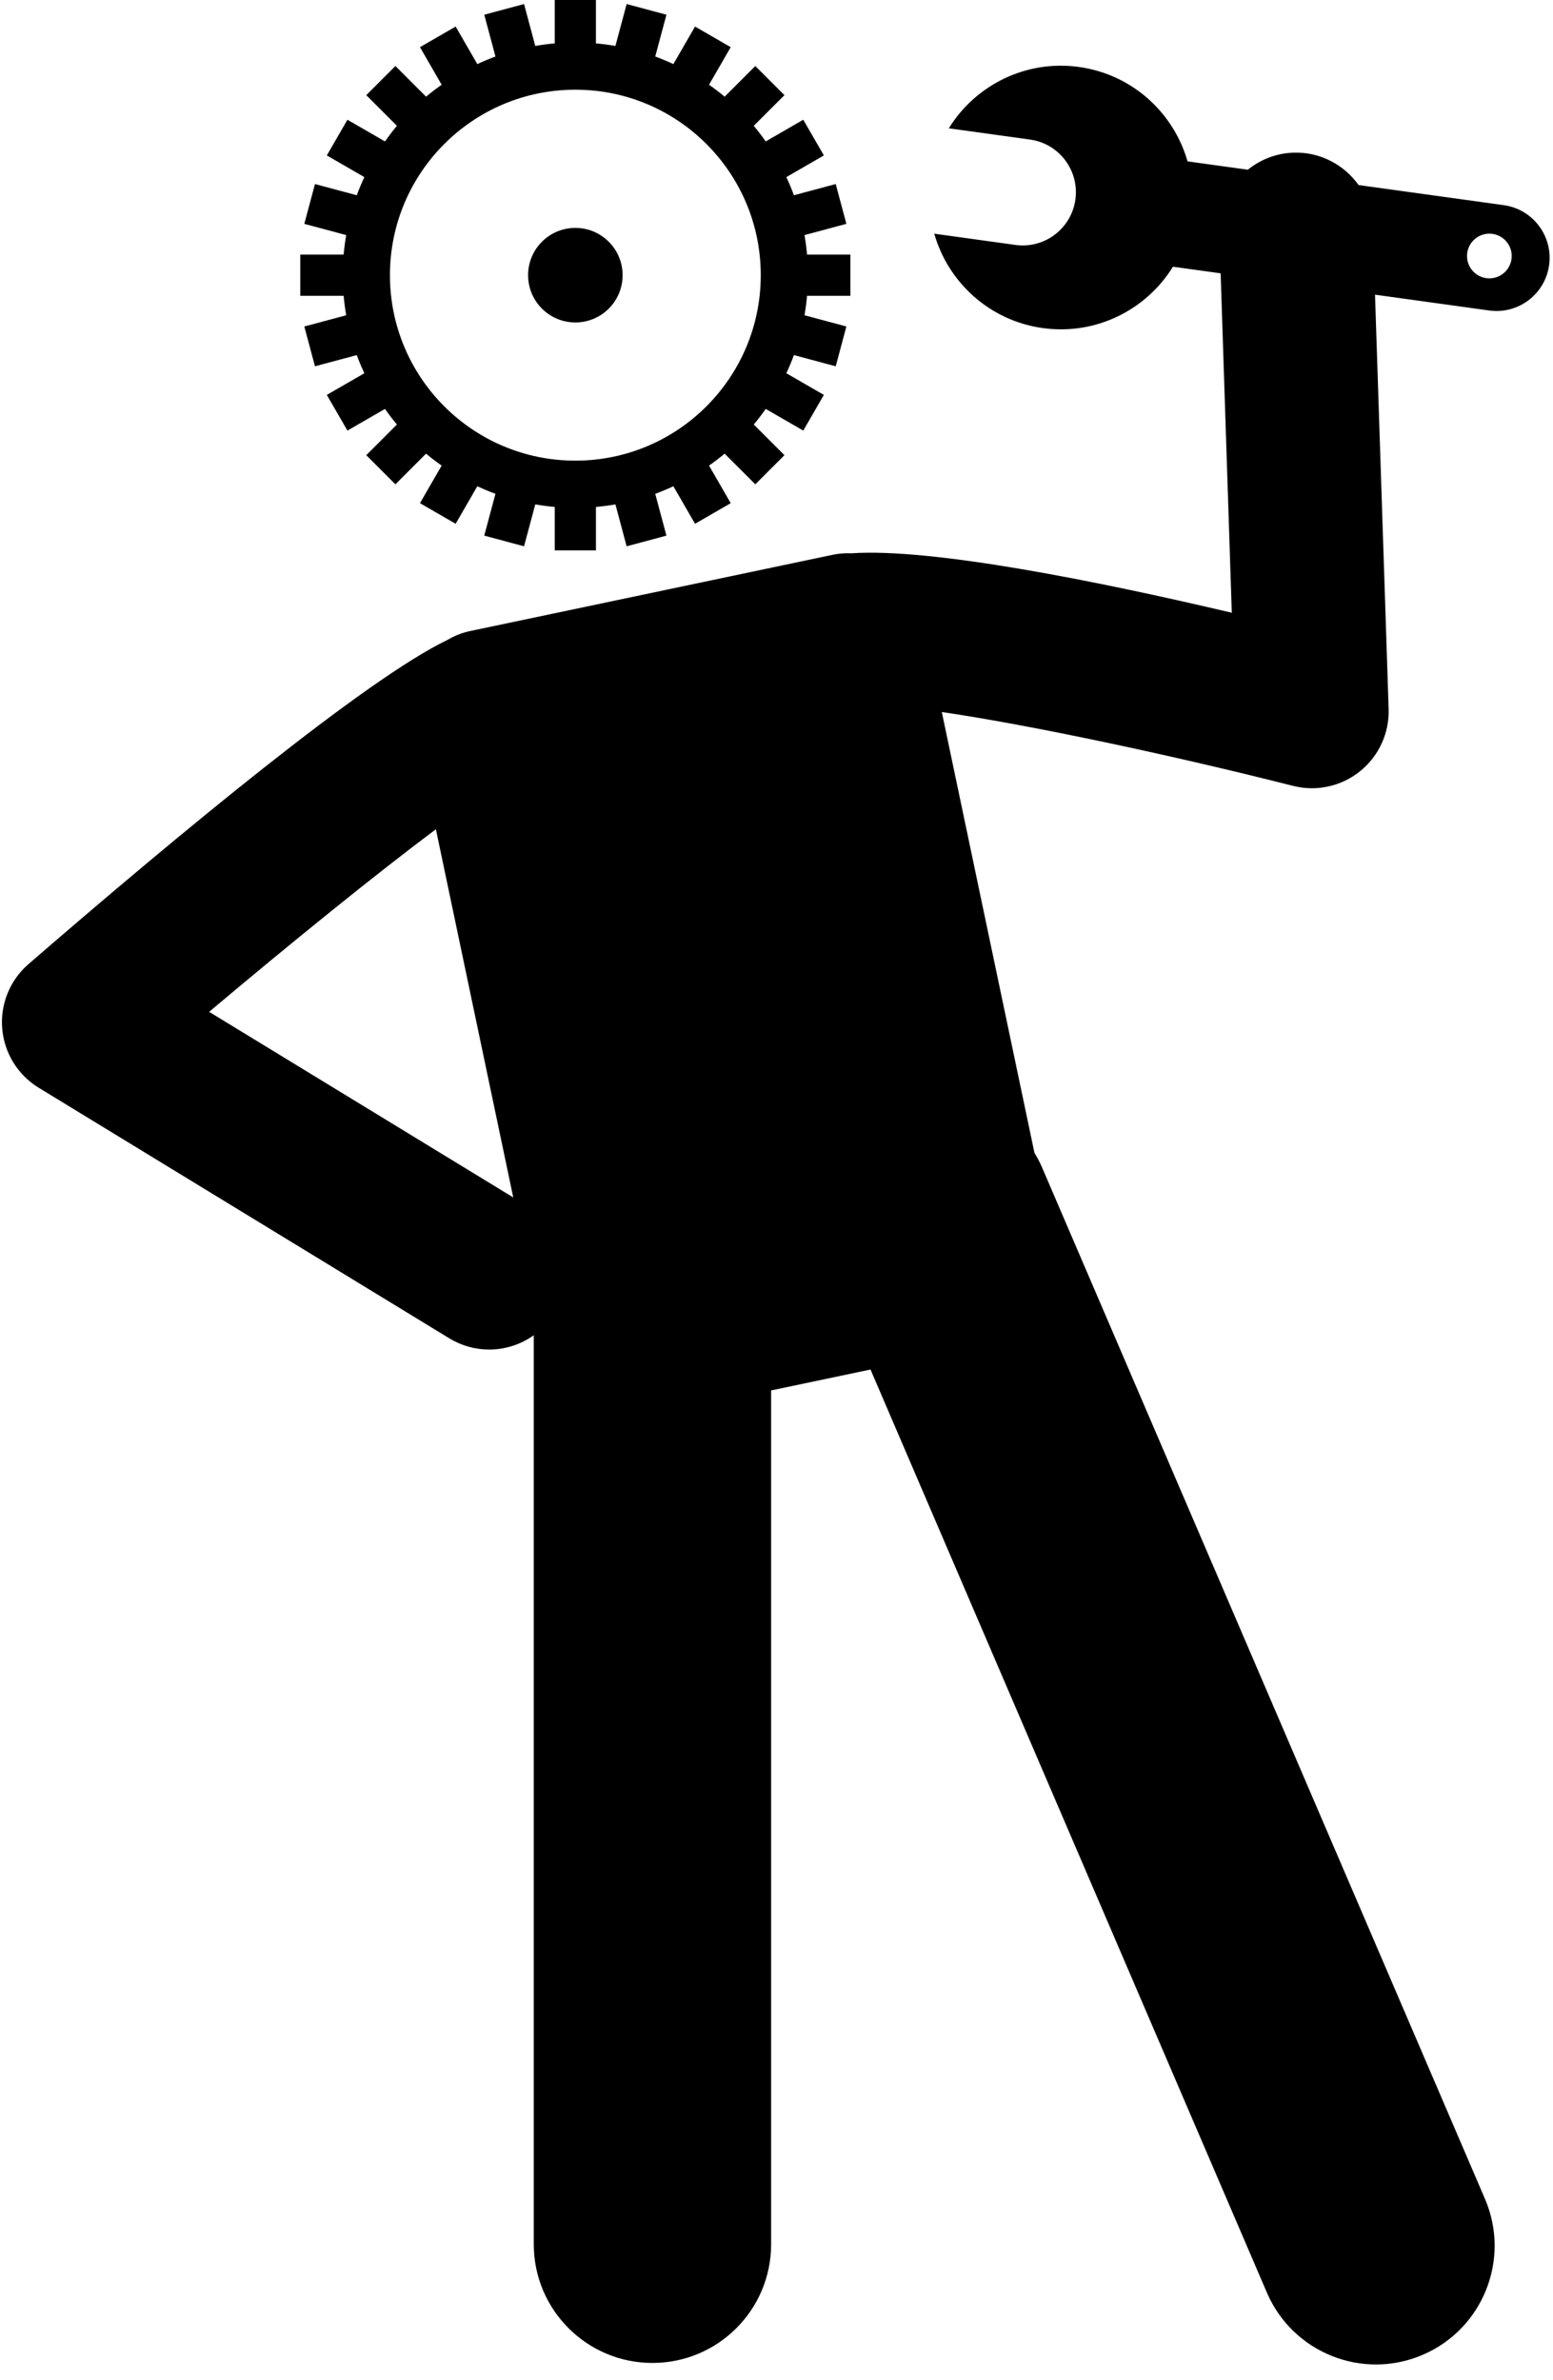 <?xml version="1.0" encoding="UTF-8"?>
<!DOCTYPE svg PUBLIC '-//W3C//DTD SVG 1.0//EN'
          'http://www.w3.org/TR/2001/REC-SVG-20010904/DTD/svg10.dtd'>
<svg height="247.9" preserveAspectRatio="xMidYMid meet" version="1.0" viewBox="-0.2 0.0 161.8 247.9" width="161.8" xmlns="http://www.w3.org/2000/svg" xmlns:xlink="http://www.w3.org/1999/xlink" zoomAndPan="magnify"
><g id="change1_1"
  ><path d="M31.084,26.513v4.293h4.519c0.06,0.685,0.15,1.361,0.266,2.029l-4.364,1.169l1.111,4.146l4.354-1.167 c0.235,0.644,0.502,1.273,0.79,1.89l-3.909,2.257l2.146,3.717L39.91,42.589c0.393,0.559,0.807,1.102,1.244,1.624 l-3.194,3.194l3.035,3.035l3.194-3.194c0.523,0.438,1.066,0.851,1.624,1.244l-2.259,3.913l3.717,2.146 l2.257-3.909c0.617,0.287,1.246,0.554,1.89,0.79l-1.167,4.354l4.146,1.111l1.169-4.364 c0.668,0.116,1.344,0.206,2.029,0.266v4.519h4.293v-4.519c0.685-0.06,1.361-0.15,2.029-0.266l1.169,4.364 l4.146-1.111l-1.167-4.354c0.644-0.235,1.273-0.502,1.89-0.79l2.257,3.909l3.717-2.146l-2.259-3.913 c0.559-0.393,1.102-0.807,1.625-1.244l3.194,3.194l3.035-3.035l-3.194-3.194 c0.438-0.523,0.851-1.066,1.244-1.625l3.913,2.259l2.146-3.717l-3.909-2.257c0.287-0.617,0.554-1.246,0.79-1.89 l4.354,1.167l1.111-4.146l-4.364-1.169c0.116-0.668,0.206-1.344,0.266-2.029h4.519v-4.293h-4.519 c-0.06-0.685-0.15-1.361-0.266-2.029l4.364-1.169l-1.111-4.146l-4.354,1.167 c-0.235-0.644-0.502-1.273-0.79-1.89l3.909-2.257l-2.146-3.717l-3.913,2.259 c-0.393-0.559-0.807-1.102-1.244-1.625l3.194-3.194l-3.035-3.035l-3.194,3.194 c-0.523-0.438-1.066-0.851-1.625-1.244l2.259-3.913l-3.717-2.146l-2.257,3.909 c-0.617-0.287-1.246-0.554-1.89-0.79l1.167-4.354l-4.146-1.111l-1.169,4.364 c-0.667-0.116-1.344-0.206-2.029-0.266V0h-4.293v4.519c-0.685,0.06-1.361,0.15-2.029,0.266L54.399,0.421 l-4.146,1.111l1.167,4.354c-0.644,0.235-1.273,0.502-1.89,0.79l-2.257-3.909l-3.717,2.146l2.259,3.913 c-0.559,0.393-1.102,0.807-1.625,1.244l-3.194-3.194l-3.035,3.035l3.194,3.194 c-0.438,0.523-0.851,1.066-1.244,1.625l-3.913-2.259l-2.146,3.717l3.909,2.257 c-0.287,0.617-0.554,1.246-0.79,1.89l-4.354-1.167l-1.111,4.146l4.364,1.169 c-0.116,0.667-0.206,1.344-0.266,2.029H31.084z M59.743,9.343c10.668,0,19.317,8.648,19.317,19.317 c0,10.668-8.648,19.317-19.317,19.317c-10.668,0-19.317-8.649-19.317-19.317 C40.427,17.991,49.075,9.343,59.743,9.343z"
    /><circle cx="59.743" cy="28.66" r="4.924" transform="rotate(-45.001 59.743 28.66)"
    /><path d="M161.195,27.613c0.42-3.033-1.698-5.828-4.727-6.246l-15.123-2.093c-1.51-2.119-4.016-3.47-6.781-3.375 c-1.808,0.06-3.451,0.722-4.757,1.778l-6.282-0.87c-1.449-5.065-5.757-9.064-11.314-9.832 c-5.557-0.771-10.789,1.907-13.559,6.389l8.46,1.171c3.031,0.42,5.148,3.216,4.728,6.247 c-0.42,3.03-3.216,5.146-6.247,4.728l-8.459-1.172c1.448,5.068,5.756,9.063,11.314,9.832 c5.554,0.77,10.786-1.906,13.556-6.39l4.968,0.687l1.163,35.35c-14.054-3.307-31.241-6.761-39.632-6.19 c-0.632-0.027-1.276,0.014-1.923,0.15l-37.808,7.949c-0.851,0.179-1.635,0.497-2.344,0.917 c-8.505,4.072-28.057,20.265-43.662,33.771c-1.932,1.671-2.948,4.165-2.737,6.711 c0.211,2.545,1.626,4.837,3.807,6.167l42.77,26.092c1.301,0.794,2.738,1.172,4.158,1.172 c1.656,0,3.286-0.519,4.647-1.488v94.671c0,6.83,5.537,12.363,12.365,12.363c6.826,0,12.363-5.533,12.363-12.363 v-88.925l10.355-2.177l41.297,96.138c2.696,6.276,9.967,9.174,16.241,6.479c6.272-2.694,9.176-9.963,6.48-16.239 l-46.154-107.446c-0.227-0.528-0.496-1.022-0.784-1.5l-9.652-45.911c9.215,1.35,23.947,4.483,36.588,7.691 c0.65,0.165,1.312,0.246,1.968,0.246c1.806,0,3.579-0.611,5.016-1.768c1.96-1.576,3.063-3.982,2.981-6.495 l-1.419-43.14l11.894,1.646C157.978,32.76,160.777,30.643,161.195,27.613z M21.59,105.383 c8.633-7.27,17.413-14.371,23.623-19.016l8.061,38.346L21.59,105.383z M152.642,26.664 c0-1.286,1.042-2.328,2.328-2.328c1.286,0,2.328,1.042,2.328,2.328c0,1.286-1.042,2.328-2.328,2.328 C153.684,28.992,152.642,27.95,152.642,26.664z"
  /></g
></svg
>
